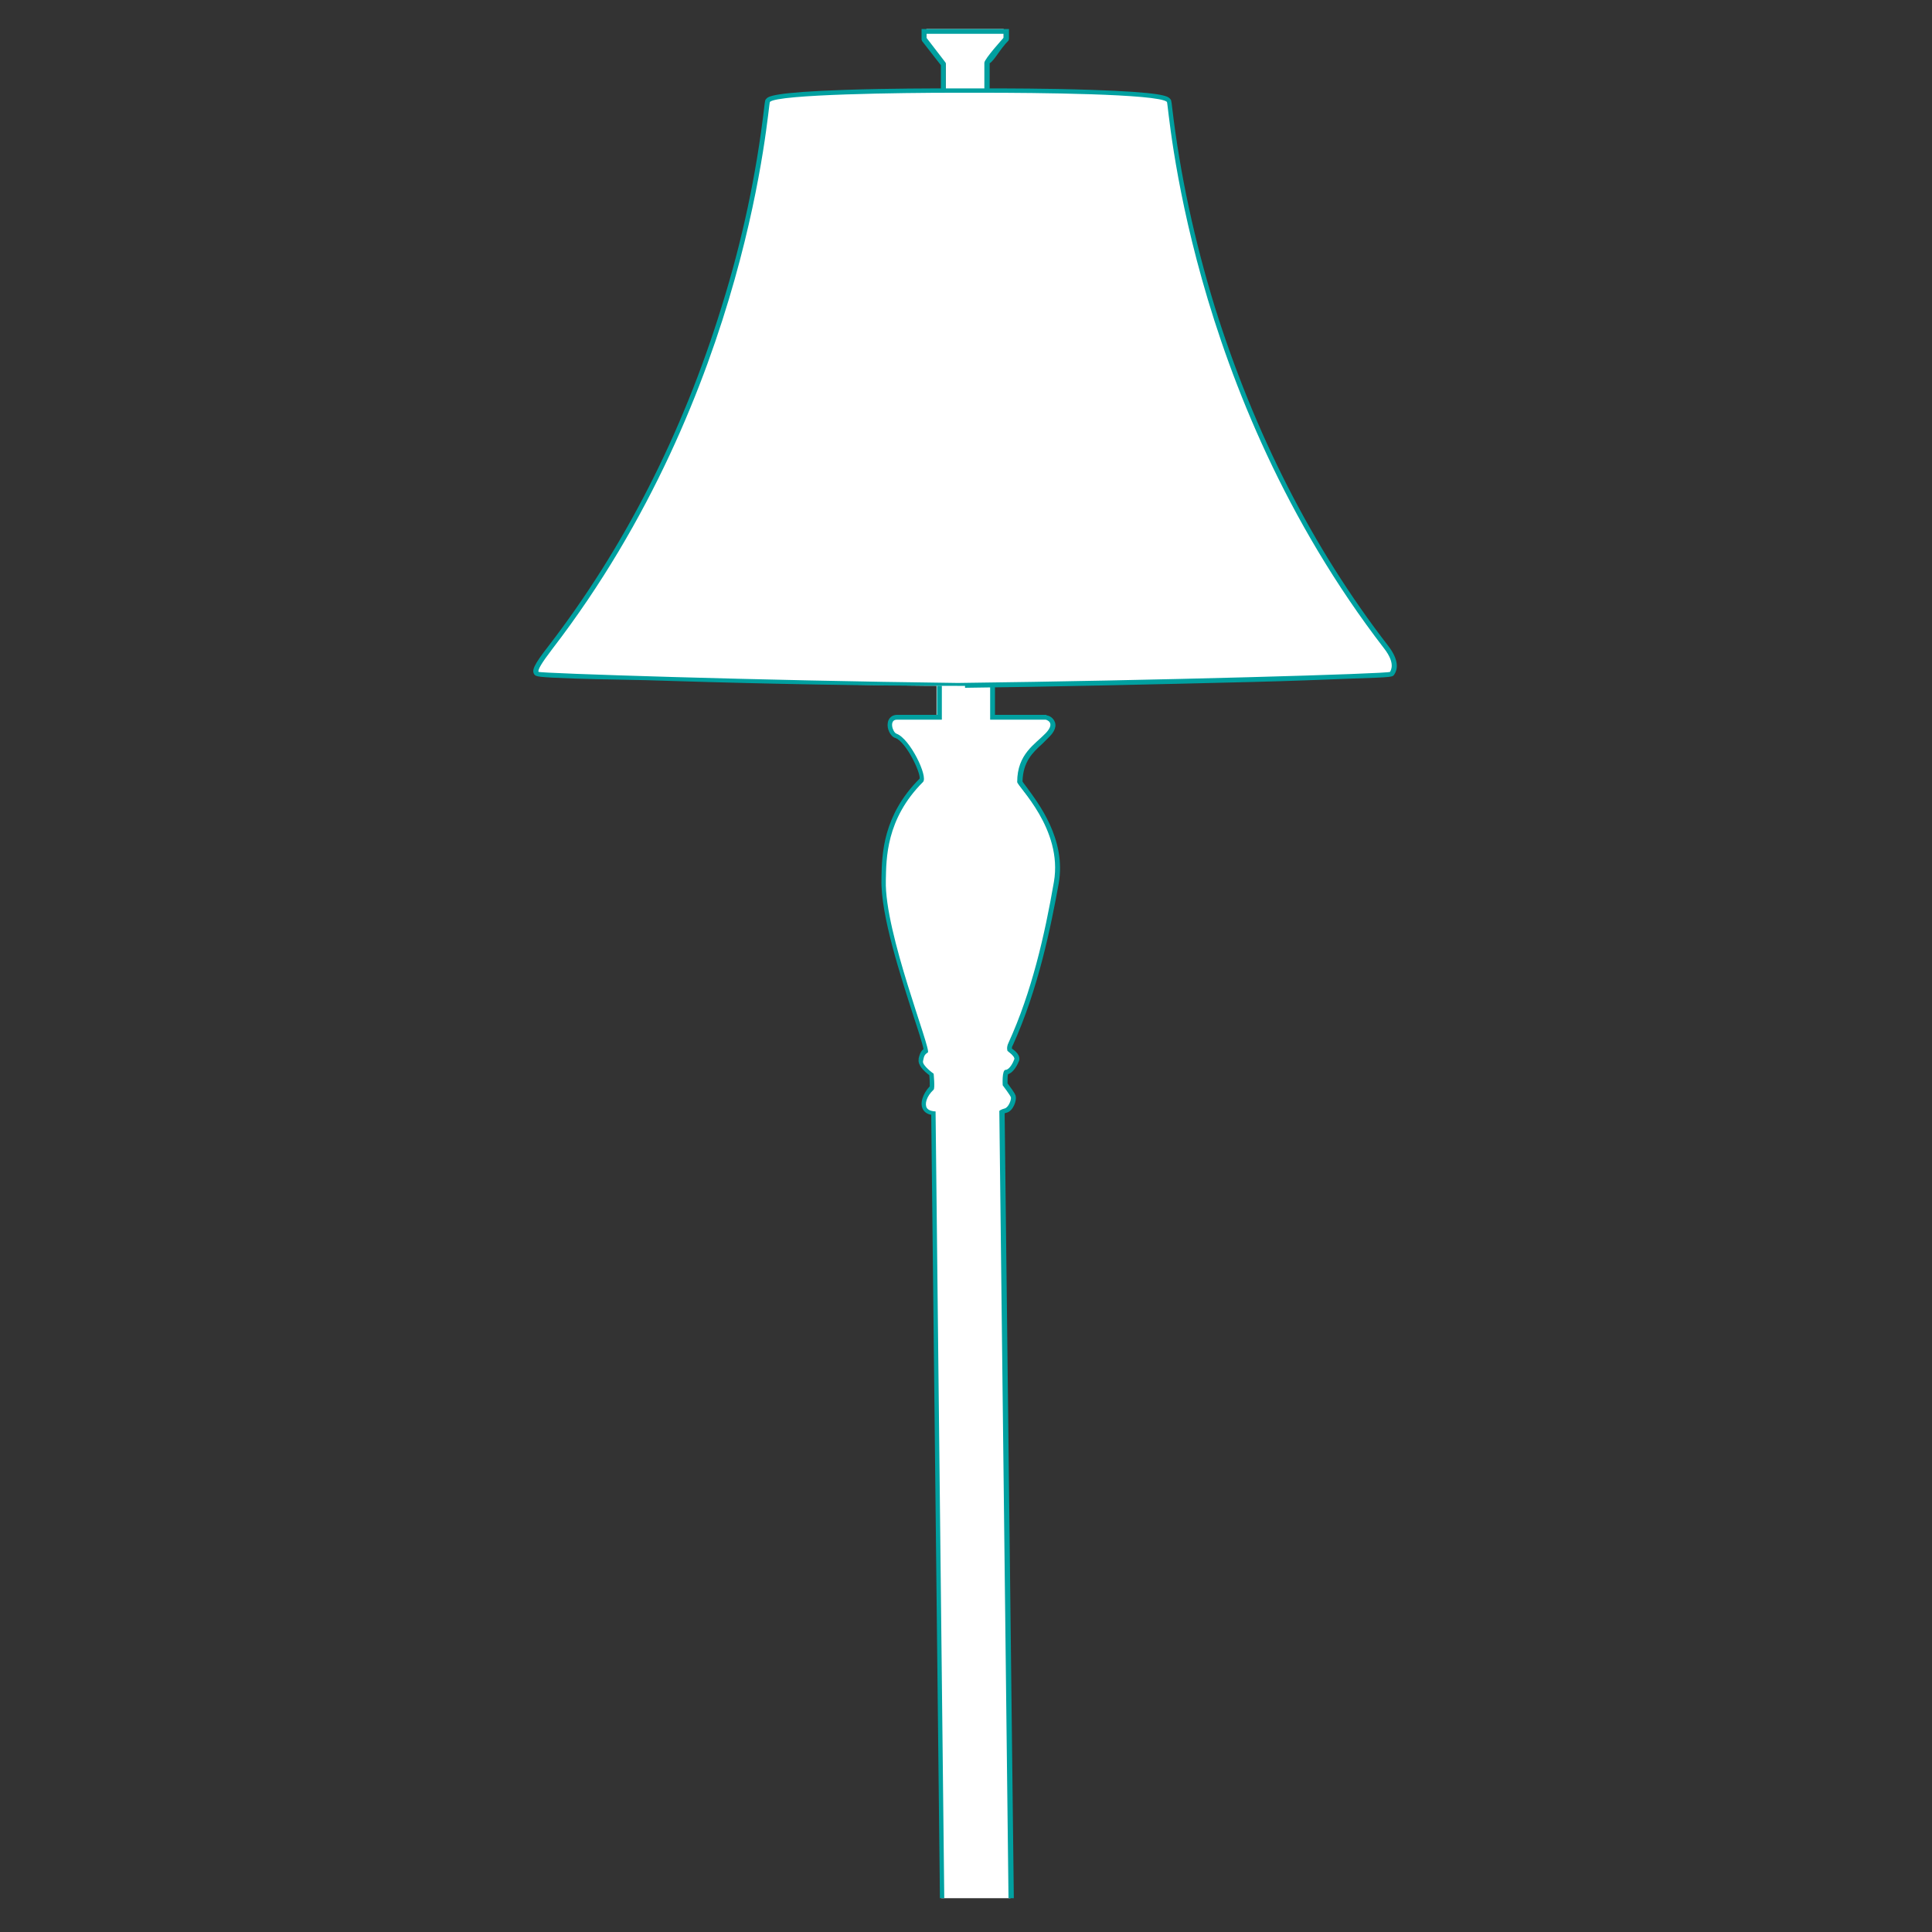 <?xml version="1.0" encoding="utf-8"?>
<!-- Generator: Adobe Illustrator 19.1.0, SVG Export Plug-In . SVG Version: 6.00 Build 0)  -->
<!DOCTYPE svg PUBLIC "-//W3C//DTD SVG 1.1//EN" "http://www.w3.org/Graphics/SVG/1.1/DTD/svg11.dtd">
<svg version="1.1" id="Layer_1" xmlns="http://www.w3.org/2000/svg" xmlns:xlink="http://www.w3.org/1999/xlink" x="0px" y="0px"
	 viewBox="0 0 400 400" style="enable-background:new 0 0 400 400;" xml:space="preserve">
<rect x="0" y="0" width="400" height="400" fill="#333333" stroke="none"/>
<style type="text/css">
	.st0{fill:#FFFFFF;}
	.st1{fill:#00A0A0;}
</style>
<g>
	<g>
		<path class="st0" d="M195.8,27V13.2l-4-5.2V6h16v2l0.4,0.1c-1.9,1.9-3.8,4-3.9,4.5l0.3,14.3L195.8,27L195.8,27z"/>
		<path class="st1" d="M207.8,7v0.8c0,0-4,4.4-4,5.2c0,0.9,0,14,0,14h-8V13l-4-5.2V7C192.8,7,207.8,7,207.8,7 M208.8,6h-0.5H191
			h-0.2v1.1v0.7v0.4l0.1,0.3l3.9,5v13.9V28h0.6h8.7h0.8v-0.7V13.1c1-0.6,2.1-2.9,3.9-4.7l0.1-0.3V7.8V7.1V6H208.8z"/>
	</g>
	<path class="st0" d="M194.9,393l-1.8-162.2c-0.6-0.1-1.4-0.4-1.7-1.1c-0.6-1.1,0-3,1.4-4.4c0.1-0.3,0.1-1.7,0-2.8
		c-0.9-0.6-2.4-1.9-2.2-2.9v-0.2c0.1-0.7,0.2-1.2,1-1.8c-0.1-0.8-1-3.8-2.1-6.9c-2.7-8.4-6.9-21.2-6.7-28.4v-0.5
		c0.1-4.7,0.3-12.7,7.8-20.2l0,0c0,0,0.2-0.3-0.2-1.6c-0.9-2.8-3.4-6.8-5.1-7.4c-0.8-0.3-1.4-1.9-1.2-2.9c0.1-0.7,0.7-1.5,1.5-1.5
		h8.3v-21h12v21h10.5v0.4c0.1,0,1,0.4,1.3,1.2c0.2,0.7-0.1,1.6-1,2.6c-0.4,0.5-1,1-1.5,1.5c-2,1.8-4.2,3.9-4.3,8.3
		c0.1,0.2,0.5,0.7,0.9,1.3c2.5,3.2,8.2,10.6,6.6,19.6c-1.5,8.8-4.1,21.8-9.4,33.4c-0.3,0.6-0.2,1-0.2,1.2c0.6,0.4,1.7,1.3,1.5,2.1
		c-0.2,0.7-1,2.4-2.2,2.5c-0.2,0.3-0.3,1.4-0.2,2.5c0.6,0.8,1.6,2.1,1.7,2.6c0.1,0.6-0.5,2.6-1.6,2.8c-0.4,0.1-0.6,0.4-0.7,0.5
		l1.9,162.3L194.9,393L194.9,393z"/>
	<g>
		<path class="st1" d="M194.6,393h0.9l-1.8-162.9c0,0,0,0-0.1,0c-0.3,0-1.3-0.1-1.7-0.7c-0.5-0.8-0.1-2.4,1.4-3.8
			c0.3-0.3,0-3.3,0-3.3s-2.4-1.7-2.2-2.6c0.2-0.9,0.2-1.3,1-1.8s-9-24.8-8.7-35.6c0.1-4.5,0-12.7,7.7-20.4c1.1-1.1-2.7-9-5.5-10
			c-0.8-0.3-1.6-2.9,0.1-2.9c1.7,0,9.3,0,9.3,0c0-1,0-22,0-22h-0.9H194v0.5V148h-8.3c-1,0-1.8,0.7-1.9,1.7c-0.2,1.1,0.5,2.8,1.6,3.1
			c2.2,0.8,5.2,7.1,5,8.4c-7.6,7.6-7.8,15.6-7.9,20.4v0.5c-0.2,7.3,4,20.1,6.7,28.5c0.9,2.7,1.8,5.5,2,6.6c-0.7,0.6-0.8,1.2-1,1.9
			v0.2c-0.2,1.2,1,2.4,2.2,3.3c0.1,1,0.1,1.9,0.1,2.3c-1.5,1.6-2.1,3.6-1.4,4.8c0.4,0.7,1.1,1,1.7,1.1L194.6,393L194.6,393z"/>
		<path class="st1" d="M219.2,182.9c1.6-9.2-4.3-16.7-6.7-20c-0.3-0.4-0.7-0.9-0.8-1.1c0.1-4.1,2.1-6,4.1-7.8c0.5-0.5,1-1,1.5-1.5
			c0.4-0.4,1.6-1.7,1.1-3c-0.4-1.1-1.5-1.4-1.7-1.4l-0.1-0.1h-0.1H206v-20.5V127h-1v22h11.5c0,0,2.2,0.5,0,2.8s-5.9,4.3-5.9,10.1
			c0,0.9,9.5,9.7,7.6,20.7s-4.6,22.8-9.4,33.3c-0.5,1-0.2,1.7-0.2,1.7s1.6,1.1,1.4,1.7c-0.2,0.6-1,2.2-1.8,2.2s-0.6,3.2-0.6,3.2
			s1.6,2.1,1.7,2.5c0.1,0.5-0.5,2.1-1.3,2.3s-1.1,0.5-1.1,0.5l1.9,163h1.1v-0.1L208,230.5c0.1,0,0.2-0.1,0.3-0.1
			c1.5-0.3,2.2-2.6,2-3.4c0-0.2-0.1-0.6-1.7-2.7c0-0.7,0-1.5,0.1-1.9c1.3-0.4,2.1-2.3,2.3-2.8c0.3-1-0.6-1.9-1.5-2.5
			c0-0.2,0-0.4,0.2-0.7C215,204.7,217.6,191.7,219.2,182.9z"/>
	</g>
	<g>
		<path class="st0" d="M198.2,142c-18,0-39.5-0.7-58.7-1.3c-7.9-0.2-15.1-0.5-20.2-0.7c-8-0.3-8.1-0.4-8.3-0.7
			c-0.4-0.6,0-1.5,2.9-5.4c15.7-20.4,27.8-44.1,35.9-70.4c4.2-13.7,7.2-27.6,8.8-41.1c0.2-1.6,0.2-1.6,0.3-1.7
			c1.8-1.8,27.2-2,38.1-2c1.7,0,2.9,0,3.4,0s1.7,0,3.4,0c10.8,0,36.2,0.2,38,2c0.2,0.2,0.2,0.2,0.3,1.7c1.6,13.6,4.6,27.4,8.8,41.1
			c8.1,26.3,20.2,50,35.9,70.4c2.2,2.9,1.7,4.6,1.2,5.3c-0.2,0.3-0.2,0.3-8.5,0.7c-5.2,0.2-12.4,0.4-20.6,0.7
			c-19.5,0.5-41.1,1-59.1,1.2c0,0-0.5,0.1-0.6,0.1L198.2,142L198.2,142z"/>
		<path class="st1" d="M203.9,19.2c9.8,0,36,0.2,37.7,1.9c0.4,0.4,4,60,45,113.2c2.3,3,1.4,4.4,1.2,4.8c-0.2,0.4-48.4,1.8-89.5,2.3
			h1.8h-1.8c-41.1-0.5-86.6-2-86.8-2.3c-0.2-0.4,0.6-1.8,2.9-4.8c40.9-53.2,44.6-112.8,45-113.2c1.6-1.6,27.9-1.9,37.7-1.9
			c1.7,0,2.9,0,3.4,0C201,19.2,202.2,19.2,203.9,19.2 M198.4,141.4L198.4,141.4 M203.9,18.3c-1.8,0-3,0-3.4,0c-0.5,0-1.7,0-3.4,0
			c-3.7,0-13.2,0-22,0.3c-15.1,0.5-16,1.4-16.4,1.8c-0.3,0.3-0.3,0.3-0.5,2c-1.6,13.6-4.5,27.4-8.8,41.1
			c-8.1,26.3-20.2,49.9-35.8,70.2c-3.2,4.1-3.5,5.1-3,5.9c0.4,0.5,0.4,0.6,8.7,0.9c5.1,0.2,12.2,0.2,20.2,0.5
			c19.3,0.6,40.7,1,58.7,1l0,0l0,0l0,0h1.6v0.4c17-0.2,39.3-0.7,59.3-1.2c8.3-0.2,15.4-0.5,20.7-0.7c8.7-0.3,8.5-0.3,8.9-0.9
			c0.6-0.9,1.1-2.8-1.3-5.9c-15.7-20.3-27.7-44-35.9-70.2c-4.2-13.7-7.2-27.5-8.8-41.1c-0.2-1.7-0.2-1.7-0.5-2
			c-0.5-0.5-1.4-1.3-16.4-1.8C217.2,18.3,207.6,18.3,203.9,18.3L203.9,18.3z"/>
	</g>
</g>
</svg>
